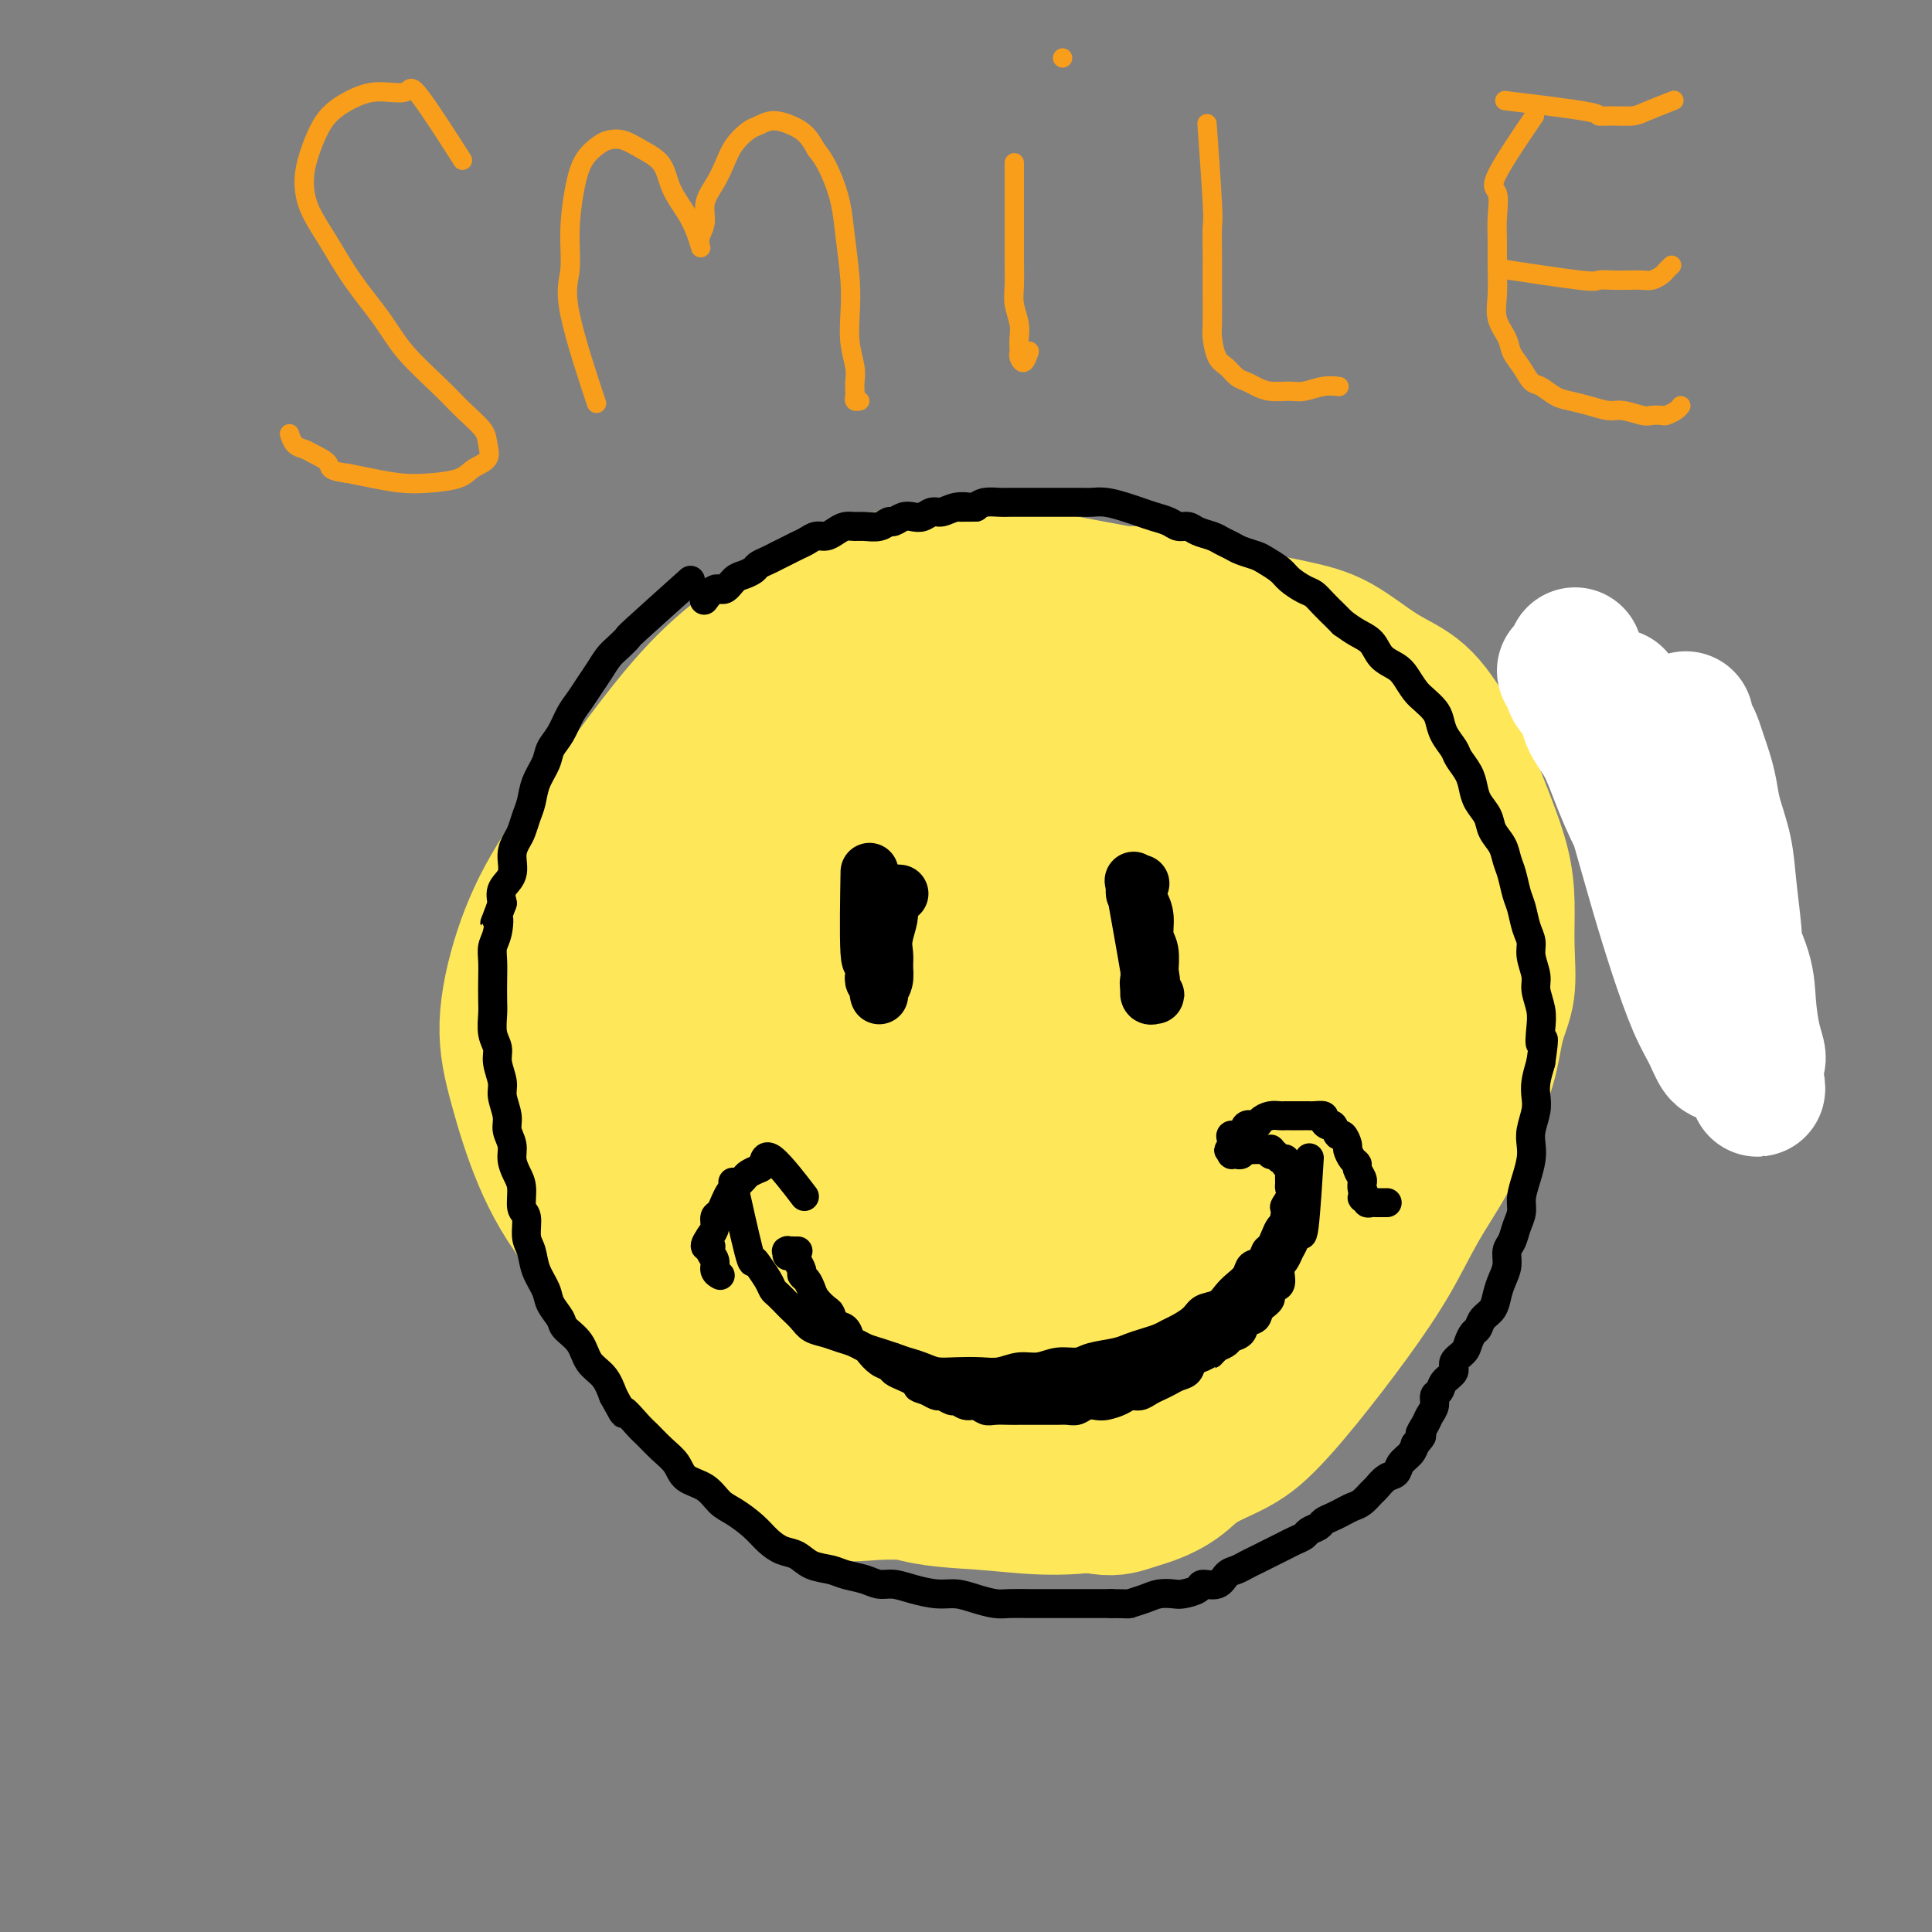 <svg viewBox='0 0 400 400' version='1.1' xmlns='http://www.w3.org/2000/svg' xmlns:xlink='http://www.w3.org/1999/xlink'><rect x="0" y="0" width="400" height="400" fill="#808080" stroke="none"/><g fill='none' stroke='#FEE859' stroke-width='28' stroke-linecap='round' stroke-linejoin='round'><path d='M173,167c-0.002,0.002 -0.004,0.004 0,0c0.004,-0.004 0.015,-0.012 0,0c-0.015,0.012 -0.056,0.046 0,0c0.056,-0.046 0.207,-0.173 0,0c-0.207,0.173 -0.774,0.645 0,0c0.774,-0.645 2.888,-2.407 0,0c-2.888,2.407 -10.779,8.981 -14,12c-3.221,3.019 -1.772,2.481 -1,5c0.772,2.519 0.866,8.096 2,14c1.134,5.904 3.309,12.137 6,17c2.691,4.863 5.900,8.358 9,12c3.100,3.642 6.092,7.431 10,10c3.908,2.569 8.733,3.919 13,4c4.267,0.081 7.978,-1.107 12,-3c4.022,-1.893 8.356,-4.490 14,-9c5.644,-4.510 12.597,-10.931 18,-17c5.403,-6.069 9.256,-11.785 12,-18c2.744,-6.215 4.380,-12.931 5,-19c0.620,-6.069 0.223,-11.493 -2,-17c-2.223,-5.507 -6.272,-11.097 -11,-15c-4.728,-3.903 -10.134,-6.119 -16,-8c-5.866,-1.881 -12.191,-3.426 -19,-3c-6.809,0.426 -14.103,2.823 -21,6c-6.897,3.177 -13.398,7.133 -20,13c-6.602,5.867 -13.304,13.645 -18,22c-4.696,8.355 -7.384,17.285 -7,26c0.384,8.715 3.840,17.214 6,24c2.160,6.786 3.022,11.860 11,17c7.978,5.140 23.071,10.345 31,12c7.929,1.655 8.694,-0.242 11,-2c2.306,-1.758 6.153,-3.379 10,-5'/><path d='M214,245c4.710,-2.328 5.984,-4.650 9,-7c3.016,-2.350 7.774,-4.730 16,-14c8.226,-9.270 19.919,-25.430 26,-37c6.081,-11.570 6.549,-18.551 6,-25c-0.549,-6.449 -2.114,-12.367 -6,-16c-3.886,-3.633 -10.092,-4.979 -16,-5c-5.908,-0.021 -11.520,1.285 -17,4c-5.480,2.715 -10.830,6.839 -17,12c-6.170,5.161 -13.160,11.359 -17,17c-3.840,5.641 -4.529,10.725 -5,16c-0.471,5.275 -0.724,10.741 1,16c1.724,5.259 5.424,10.309 9,14c3.576,3.691 7.028,6.022 11,7c3.972,0.978 8.464,0.604 13,0c4.536,-0.604 9.115,-1.439 12,-3c2.885,-1.561 4.076,-3.847 5,-7c0.924,-3.153 1.583,-7.173 1,-11c-0.583,-3.827 -2.406,-7.460 -5,-11c-2.594,-3.540 -5.957,-6.987 -9,-9c-3.043,-2.013 -5.764,-2.592 -11,-3c-5.236,-0.408 -12.985,-0.643 -19,0c-6.015,0.643 -10.295,2.166 -15,8c-4.705,5.834 -9.836,15.980 -10,23c-0.164,7.020 4.639,10.915 7,13c2.361,2.085 2.280,2.360 5,3c2.720,0.640 8.240,1.644 12,1c3.760,-0.644 5.760,-2.935 9,-5c3.240,-2.065 7.718,-3.902 12,-6c4.282,-2.098 8.366,-4.457 13,-13c4.634,-8.543 9.817,-23.272 15,-38'/><path d='M249,169c1.754,-8.025 -1.361,-9.087 -5,-11c-3.639,-1.913 -7.802,-4.675 -12,-5c-4.198,-0.325 -8.430,1.789 -14,5c-5.570,3.211 -12.478,7.519 -19,13c-6.522,5.481 -12.658,12.135 -17,19c-4.342,6.865 -6.890,13.941 -7,20c-0.110,6.059 2.217,11.103 6,15c3.783,3.897 9.021,6.649 14,8c4.979,1.351 9.699,1.301 15,0c5.301,-1.301 11.185,-3.854 16,-6c4.815,-2.146 8.562,-3.884 12,-7c3.438,-3.116 6.567,-7.610 9,-12c2.433,-4.390 4.169,-8.674 5,-13c0.831,-4.326 0.756,-8.692 1,-12c0.244,-3.308 0.805,-5.558 -3,-8c-3.805,-2.442 -11.978,-5.077 -20,-4c-8.022,1.077 -15.894,5.866 -25,13c-9.106,7.134 -19.448,16.612 -25,23c-5.552,6.388 -6.316,9.686 -8,14c-1.684,4.314 -4.288,9.645 -6,14c-1.712,4.355 -2.531,7.735 -3,12c-0.469,4.265 -0.589,9.417 1,14c1.589,4.583 4.885,8.599 8,12c3.115,3.401 6.047,6.189 10,8c3.953,1.811 8.926,2.646 14,2c5.074,-0.646 10.249,-2.772 18,-8c7.751,-5.228 18.080,-13.558 27,-22c8.920,-8.442 16.432,-16.995 22,-26c5.568,-9.005 9.191,-18.463 11,-27c1.809,-8.537 1.802,-16.153 1,-23c-0.802,-6.847 -2.401,-12.923 -4,-19'/><path d='M271,158c-1.346,-5.673 -2.711,-10.357 -5,-14c-2.289,-3.643 -5.502,-6.245 -9,-8c-3.498,-1.755 -7.282,-2.664 -11,-3c-3.718,-0.336 -7.370,-0.101 -12,1c-4.630,1.101 -10.236,3.066 -17,6c-6.764,2.934 -14.685,6.835 -21,11c-6.315,4.165 -11.024,8.594 -16,14c-4.976,5.406 -10.219,11.790 -14,19c-3.781,7.210 -6.101,15.248 -7,23c-0.899,7.752 -0.378,15.220 0,21c0.378,5.780 0.614,9.874 6,17c5.386,7.126 15.923,17.285 22,22c6.077,4.715 7.695,3.987 10,4c2.305,0.013 5.297,0.767 8,1c2.703,0.233 5.116,-0.057 8,-1c2.884,-0.943 6.238,-2.540 10,-6c3.762,-3.460 7.933,-8.782 14,-18c6.067,-9.218 14.030,-22.331 19,-34c4.970,-11.669 6.947,-21.894 8,-30c1.053,-8.106 1.181,-14.093 1,-19c-0.181,-4.907 -0.672,-8.735 -2,-11c-1.328,-2.265 -3.493,-2.966 -6,-3c-2.507,-0.034 -5.357,0.601 -9,2c-3.643,1.399 -8.078,3.562 -13,7c-4.922,3.438 -10.330,8.149 -16,13c-5.670,4.851 -11.601,9.840 -16,15c-4.399,5.160 -7.264,10.490 -9,16c-1.736,5.510 -2.342,11.198 -2,16c0.342,4.802 1.630,8.716 4,12c2.370,3.284 5.820,5.938 10,7c4.180,1.062 9.090,0.531 14,0'/><path d='M220,238c5.118,-1.285 10.914,-4.499 16,-8c5.086,-3.501 9.463,-7.291 14,-12c4.537,-4.709 9.236,-10.338 12,-16c2.764,-5.662 3.594,-11.356 5,-16c1.406,-4.644 3.389,-8.238 0,-13c-3.389,-4.762 -12.151,-10.693 -17,-13c-4.849,-2.307 -5.784,-0.989 -8,0c-2.216,0.989 -5.713,1.648 -9,3c-3.287,1.352 -6.365,3.398 -9,5c-2.635,1.602 -4.828,2.760 -9,9c-4.172,6.240 -10.323,17.563 -14,27c-3.677,9.437 -4.882,16.988 -5,24c-0.118,7.012 0.849,13.483 3,18c2.151,4.517 5.486,7.078 9,9c3.514,1.922 7.206,3.204 11,2c3.794,-1.204 7.690,-4.894 12,-9c4.310,-4.106 9.035,-8.627 13,-14c3.965,-5.373 7.169,-11.598 10,-18c2.831,-6.402 5.290,-12.980 7,-19c1.710,-6.020 2.671,-11.483 3,-16c0.329,-4.517 0.024,-8.089 -1,-11c-1.024,-2.911 -2.768,-5.162 -5,-6c-2.232,-0.838 -4.953,-0.265 -8,1c-3.047,1.265 -6.419,3.220 -10,6c-3.581,2.780 -7.369,6.384 -12,12c-4.631,5.616 -10.105,13.243 -14,20c-3.895,6.757 -6.212,12.645 -8,18c-1.788,5.355 -3.046,10.178 -3,14c0.046,3.822 1.397,6.644 2,9c0.603,2.356 0.458,4.244 3,3c2.542,-1.244 7.771,-5.622 13,-10'/><path d='M221,237c3.120,-2.730 4.419,-4.556 6,-7c1.581,-2.444 3.444,-5.507 5,-8c1.556,-2.493 2.803,-4.417 4,-7c1.197,-2.583 2.342,-5.826 3,-9c0.658,-3.174 0.829,-6.279 1,-9c0.171,-2.721 0.342,-5.057 0,-7c-0.342,-1.943 -1.198,-3.493 -2,-5c-0.802,-1.507 -1.551,-2.972 -3,-4c-1.449,-1.028 -3.600,-1.619 -6,-2c-2.400,-0.381 -5.051,-0.551 -9,0c-3.949,0.551 -9.195,1.822 -14,3c-4.805,1.178 -9.168,2.262 -13,4c-3.832,1.738 -7.134,4.129 -10,7c-2.866,2.871 -5.298,6.220 -7,11c-1.702,4.780 -2.675,10.989 -3,17c-0.325,6.011 -0.003,11.822 1,19c1.003,7.178 2.685,15.722 5,22c2.315,6.278 5.262,10.290 9,14c3.738,3.710 8.269,7.119 13,9c4.731,1.881 9.664,2.234 15,1c5.336,-1.234 11.075,-4.054 17,-8c5.925,-3.946 12.037,-9.017 20,-17c7.963,-7.983 17.776,-18.877 25,-27c7.224,-8.123 11.857,-13.476 16,-25c4.143,-11.524 7.795,-29.219 9,-38c1.205,-8.781 -0.038,-8.647 -1,-10c-0.962,-1.353 -1.642,-4.191 -2,-6c-0.358,-1.809 -0.395,-2.588 -1,-4c-0.605,-1.412 -1.778,-3.457 -4,-5c-2.222,-1.543 -5.492,-2.584 -9,-4c-3.508,-1.416 -7.254,-3.208 -11,-5'/><path d='M275,137c-5.374,-2.439 -8.809,-4.035 -14,-6c-5.191,-1.965 -12.139,-4.298 -19,-6c-6.861,-1.702 -13.634,-2.773 -20,-4c-6.366,-1.227 -12.326,-2.608 -18,-3c-5.674,-0.392 -11.060,0.207 -16,1c-4.940,0.793 -9.432,1.782 -13,3c-3.568,1.218 -6.213,2.665 -10,5c-3.787,2.335 -8.715,5.559 -13,9c-4.285,3.441 -7.927,7.101 -12,12c-4.073,4.899 -8.576,11.037 -13,17c-4.424,5.963 -8.770,11.750 -12,17c-3.230,5.250 -5.345,9.961 -7,15c-1.655,5.039 -2.851,10.405 -3,15c-0.149,4.595 0.750,8.418 2,13c1.250,4.582 2.852,9.924 5,15c2.148,5.076 4.841,9.886 9,15c4.159,5.114 9.784,10.531 14,15c4.216,4.469 7.022,7.991 20,15c12.978,7.009 36.127,17.507 48,22c11.873,4.493 12.471,2.983 15,3c2.529,0.017 6.988,1.562 10,2c3.012,0.438 4.576,-0.232 7,-1c2.424,-0.768 5.706,-1.633 9,-4c3.294,-2.367 6.598,-6.235 9,-10c2.402,-3.765 3.902,-7.428 6,-12c2.098,-4.572 4.793,-10.054 7,-15c2.207,-4.946 3.926,-9.356 6,-15c2.074,-5.644 4.504,-12.523 7,-19c2.496,-6.477 5.056,-12.551 7,-19c1.944,-6.449 3.270,-13.271 4,-19c0.730,-5.729 0.865,-10.364 1,-15'/><path d='M291,183c0.911,-7.758 0.688,-10.153 0,-13c-0.688,-2.847 -1.840,-6.148 -3,-9c-1.160,-2.852 -2.326,-5.256 -4,-8c-1.674,-2.744 -3.855,-5.827 -6,-8c-2.145,-2.173 -4.255,-3.434 -7,-5c-2.745,-1.566 -6.124,-3.437 -10,-5c-3.876,-1.563 -8.249,-2.820 -14,-4c-5.751,-1.180 -12.880,-2.285 -19,-3c-6.120,-0.715 -11.229,-1.039 -16,-1c-4.771,0.039 -9.203,0.443 -14,1c-4.797,0.557 -9.959,1.269 -13,2c-3.041,0.731 -3.962,1.483 -10,6c-6.038,4.517 -17.194,12.801 -23,18c-5.806,5.199 -6.264,7.314 -8,10c-1.736,2.686 -4.752,5.943 -7,9c-2.248,3.057 -3.730,5.915 -5,9c-1.270,3.085 -2.329,6.399 -3,12c-0.671,5.601 -0.954,13.491 -1,20c-0.046,6.509 0.146,11.637 0,17c-0.146,5.363 -0.630,10.960 0,16c0.630,5.040 2.372,9.524 4,14c1.628,4.476 3.141,8.943 6,13c2.859,4.057 7.064,7.703 11,11c3.936,3.297 7.604,6.247 12,9c4.396,2.753 9.521,5.311 14,8c4.479,2.689 8.312,5.508 13,7c4.688,1.492 10.231,1.657 15,2c4.769,0.343 8.763,0.865 13,1c4.237,0.135 8.718,-0.118 13,-1c4.282,-0.882 8.366,-2.395 12,-4c3.634,-1.605 6.817,-3.303 10,-5'/><path d='M251,302c5.255,-2.314 7.394,-3.598 10,-6c2.606,-2.402 5.681,-5.921 9,-10c3.319,-4.079 6.883,-8.719 10,-13c3.117,-4.281 5.787,-8.203 8,-12c2.213,-3.797 3.968,-7.469 6,-11c2.032,-3.531 4.342,-6.919 6,-10c1.658,-3.081 2.665,-5.853 4,-9c1.335,-3.147 2.999,-6.667 4,-10c1.001,-3.333 1.338,-6.478 2,-9c0.662,-2.522 1.647,-4.421 2,-7c0.353,-2.579 0.072,-5.840 0,-9c-0.072,-3.160 0.065,-6.221 0,-9c-0.065,-2.779 -0.331,-5.275 -1,-8c-0.669,-2.725 -1.739,-5.678 -3,-9c-1.261,-3.322 -2.711,-7.012 -4,-10c-1.289,-2.988 -2.415,-5.276 -4,-8c-1.585,-2.724 -3.628,-5.886 -6,-8c-2.372,-2.114 -5.072,-3.181 -8,-5c-2.928,-1.819 -6.082,-4.392 -9,-6c-2.918,-1.608 -5.599,-2.253 -9,-3c-3.401,-0.747 -7.520,-1.597 -12,-2c-4.480,-0.403 -9.320,-0.358 -15,0c-5.680,0.358 -12.200,1.030 -18,2c-5.800,0.970 -10.879,2.240 -16,4c-5.121,1.760 -10.285,4.011 -15,6c-4.715,1.989 -8.980,3.716 -13,6c-4.020,2.284 -7.795,5.126 -12,8c-4.205,2.874 -8.838,5.781 -13,9c-4.162,3.219 -7.851,6.751 -11,10c-3.149,3.249 -5.757,6.214 -8,9c-2.243,2.786 -4.122,5.393 -6,8'/><path d='M129,190c-4.438,6.080 -3.032,7.779 -3,10c0.032,2.221 -1.311,4.964 -2,8c-0.689,3.036 -0.726,6.365 0,11c0.726,4.635 2.215,10.578 4,16c1.785,5.422 3.867,10.325 7,15c3.133,4.675 7.317,9.122 12,13c4.683,3.878 9.866,7.188 15,10c5.134,2.812 10.221,5.128 16,7c5.779,1.872 12.251,3.302 18,3c5.749,-0.302 10.777,-2.335 16,-5c5.223,-2.665 10.643,-5.963 16,-10c5.357,-4.037 10.653,-8.813 15,-15c4.347,-6.187 7.746,-13.784 11,-21c3.254,-7.216 6.363,-14.052 8,-22c1.637,-7.948 1.802,-17.007 1,-24c-0.802,-6.993 -2.572,-11.919 -6,-17c-3.428,-5.081 -8.515,-10.318 -14,-14c-5.485,-3.682 -11.367,-5.808 -17,-6c-5.633,-0.192 -11.017,1.551 -16,4c-4.983,2.449 -9.564,5.603 -14,10c-4.436,4.397 -8.729,10.038 -12,16c-3.271,5.962 -5.522,12.246 -9,21c-3.478,8.754 -8.183,19.977 -8,37c0.183,17.023 5.253,39.845 9,50c3.747,10.155 6.172,7.644 9,7c2.828,-0.644 6.058,0.580 9,1c2.942,0.420 5.595,0.035 9,-2c3.405,-2.035 7.562,-5.721 13,-11c5.438,-5.279 12.156,-12.152 22,-25c9.844,-12.848 22.812,-31.671 30,-45c7.188,-13.329 8.594,-21.165 10,-29'/><path d='M278,183c0.724,-7.798 -2.468,-12.792 -5,-17c-2.532,-4.208 -4.406,-7.631 -6,-10c-1.594,-2.369 -2.908,-3.683 -5,-5c-2.092,-1.317 -4.964,-2.635 -7,-4c-2.036,-1.365 -3.238,-2.775 -5,-4c-1.762,-1.225 -4.084,-2.265 -6,-3c-1.916,-0.735 -3.427,-1.163 -5,-2c-1.573,-0.837 -3.208,-2.081 -5,-3c-1.792,-0.919 -3.739,-1.512 -6,-2c-2.261,-0.488 -4.834,-0.873 -7,-1c-2.166,-0.127 -3.925,0.002 -6,0c-2.075,-0.002 -4.466,-0.136 -7,0c-2.534,0.136 -5.209,0.543 -8,1c-2.791,0.457 -5.696,0.963 -9,2c-3.304,1.037 -7.005,2.606 -10,4c-2.995,1.394 -5.283,2.612 -8,4c-2.717,1.388 -5.864,2.944 -9,4c-3.136,1.056 -6.263,1.611 -9,3c-2.737,1.389 -5.086,3.612 -7,5c-1.914,1.388 -3.394,1.942 -5,3c-1.606,1.058 -3.339,2.622 -5,4c-1.661,1.378 -3.248,2.571 -5,4c-1.752,1.429 -3.667,3.096 -5,5c-1.333,1.904 -2.084,4.046 -3,6c-0.916,1.954 -1.997,3.721 -3,6c-1.003,2.279 -1.928,5.069 -3,8c-1.072,2.931 -2.290,6.004 -3,9c-0.710,2.996 -0.912,5.917 -1,9c-0.088,3.083 -0.062,6.330 0,9c0.062,2.670 0.161,4.763 1,8c0.839,3.237 2.420,7.619 4,12'/><path d='M120,238c1.480,5.029 2.679,7.602 4,11c1.321,3.398 2.764,7.622 4,11c1.236,3.378 2.266,5.912 4,9c1.734,3.088 4.173,6.731 6,10c1.827,3.269 3.043,6.166 5,9c1.957,2.834 4.656,5.607 7,8c2.344,2.393 4.332,4.406 7,6c2.668,1.594 6.014,2.768 9,4c2.986,1.232 5.611,2.520 8,3c2.389,0.480 4.540,0.150 7,0c2.460,-0.150 5.228,-0.122 8,0c2.772,0.122 5.549,0.336 8,0c2.451,-0.336 4.575,-1.222 7,-2c2.425,-0.778 5.150,-1.449 8,-2c2.850,-0.551 5.826,-0.981 9,-2c3.174,-1.019 6.546,-2.626 10,-4c3.454,-1.374 6.988,-2.516 10,-4c3.012,-1.484 5.501,-3.311 8,-5c2.499,-1.689 5.007,-3.240 8,-5c2.993,-1.760 6.470,-3.728 9,-6c2.530,-2.272 4.114,-4.846 6,-7c1.886,-2.154 4.076,-3.886 6,-6c1.924,-2.114 3.583,-4.608 5,-7c1.417,-2.392 2.593,-4.682 4,-7c1.407,-2.318 3.045,-4.663 4,-7c0.955,-2.337 1.226,-4.667 2,-7c0.774,-2.333 2.050,-4.669 3,-7c0.950,-2.331 1.574,-4.656 2,-7c0.426,-2.344 0.653,-4.708 1,-7c0.347,-2.292 0.813,-4.512 1,-7c0.187,-2.488 0.093,-5.244 0,-8'/><path d='M300,202c0.519,-4.625 0.815,-5.188 1,-7c0.185,-1.812 0.257,-4.872 0,-7c-0.257,-2.128 -0.843,-3.323 -1,-5c-0.157,-1.677 0.113,-3.835 0,-6c-0.113,-2.165 -0.611,-4.338 -1,-6c-0.389,-1.662 -0.670,-2.812 -1,-4c-0.330,-1.188 -0.710,-2.414 -1,-4c-0.290,-1.586 -0.492,-3.534 -1,-5c-0.508,-1.466 -1.324,-2.452 -2,-4c-0.676,-1.548 -1.212,-3.660 -2,-5c-0.788,-1.340 -1.826,-1.909 -3,-3c-1.174,-1.091 -2.482,-2.705 -4,-4c-1.518,-1.295 -3.244,-2.272 -5,-3c-1.756,-0.728 -3.542,-1.206 -5,-2c-1.458,-0.794 -2.586,-1.904 -4,-3c-1.414,-1.096 -3.112,-2.177 -5,-3c-1.888,-0.823 -3.967,-1.387 -6,-2c-2.033,-0.613 -4.020,-1.274 -6,-2c-1.980,-0.726 -3.953,-1.516 -6,-2c-2.047,-0.484 -4.167,-0.663 -6,-1c-1.833,-0.337 -3.379,-0.834 -5,-1c-1.621,-0.166 -3.317,-0.003 -5,0c-1.683,0.003 -3.352,-0.155 -5,0c-1.648,0.155 -3.274,0.623 -5,1c-1.726,0.377 -3.553,0.664 -5,1c-1.447,0.336 -2.516,0.723 -4,1c-1.484,0.277 -3.384,0.444 -5,1c-1.616,0.556 -2.949,1.499 -4,2c-1.051,0.501 -1.822,0.558 -3,1c-1.178,0.442 -2.765,1.269 -4,2c-1.235,0.731 -2.117,1.365 -3,2'/><path d='M194,134c-3.045,1.571 -3.659,1.997 -5,3c-1.341,1.003 -3.411,2.582 -5,4c-1.589,1.418 -2.698,2.674 -4,4c-1.302,1.326 -2.795,2.721 -4,4c-1.205,1.279 -2.120,2.442 -3,4c-0.880,1.558 -1.725,3.511 -3,5c-1.275,1.489 -2.981,2.512 -4,4c-1.019,1.488 -1.351,3.439 -2,6c-0.649,2.561 -1.614,5.732 -2,7c-0.386,1.268 -0.193,0.634 0,0'/></g>
<g fill='none' stroke='#000000' stroke-width='12' stroke-linecap='round' stroke-linejoin='round'><path d='M235,184c0.000,0.000 0.000,0.000 0,0c-0.000,-0.000 -0.000,-0.000 0,0c0.000,0.000 0.000,0.000 0,0c-0.000,-0.000 -0.000,-0.000 0,0c0.000,0.000 0.000,0.000 0,0c-0.000,-0.000 -0.000,-0.001 0,0c0.000,0.001 0.001,0.005 0,0c-0.001,-0.005 -0.003,-0.018 0,0c0.003,0.018 0.012,0.067 0,0c-0.012,-0.067 -0.045,-0.252 0,0c0.045,0.252 0.169,0.939 0,0c-0.169,-0.939 -0.630,-3.505 0,0c0.630,3.505 2.352,13.082 3,17c0.648,3.918 0.222,2.176 0,2c-0.222,-0.176 -0.242,1.215 0,2c0.242,0.785 0.744,0.963 1,1c0.256,0.037 0.266,-0.066 0,0c-0.266,0.066 -0.807,0.301 -1,0c-0.193,-0.301 -0.037,-1.137 0,-2c0.037,-0.863 -0.045,-1.753 0,-3c0.045,-1.247 0.219,-2.849 0,-4c-0.219,-1.151 -0.829,-1.849 -1,-3c-0.171,-1.151 0.097,-2.756 0,-4c-0.097,-1.244 -0.558,-2.127 -1,-3c-0.442,-0.873 -0.864,-1.737 -1,-2c-0.136,-0.263 0.015,0.074 0,0c-0.015,-0.074 -0.196,-0.558 0,-1c0.196,-0.442 0.770,-0.840 1,-1c0.230,-0.160 0.115,-0.080 0,0'/><path d='M180,182c-0.000,0.000 -0.000,0.000 0,0c0.000,-0.000 0.000,-0.000 0,0c-0.000,0.000 -0.000,0.000 0,0c0.000,-0.000 0.000,-0.000 0,0c-0.000,0.000 -0.000,0.000 0,0c0.000,-0.000 0.000,-0.001 0,0c-0.000,0.001 -0.000,0.004 0,0c0.000,-0.004 0.000,-0.016 0,0c-0.000,0.016 -0.001,0.060 0,0c0.001,-0.060 0.004,-0.225 0,0c-0.004,0.225 -0.015,0.841 0,0c0.015,-0.841 0.057,-3.140 0,0c-0.057,3.140 -0.211,11.720 0,15c0.211,3.280 0.788,1.260 1,1c0.212,-0.260 0.061,1.240 0,2c-0.061,0.760 -0.030,0.781 0,1c0.030,0.219 0.061,0.637 0,1c-0.061,0.363 -0.212,0.672 0,1c0.212,0.328 0.789,0.676 1,1c0.211,0.324 0.057,0.623 0,1c-0.057,0.377 -0.015,0.833 0,1c0.015,0.167 0.004,0.045 0,0c-0.004,-0.045 -0.001,-0.012 0,0c0.001,0.012 0.001,0.004 0,0c-0.001,-0.004 -0.001,-0.003 0,0c0.001,0.003 0.004,0.010 0,0c-0.004,-0.010 -0.015,-0.036 0,0c0.015,0.036 0.056,0.133 0,0c-0.056,-0.133 -0.207,-0.497 0,-1c0.207,-0.503 0.774,-1.144 1,-2c0.226,-0.856 0.113,-1.928 0,-3'/><path d='M183,200c0.171,-1.484 0.099,-2.194 0,-3c-0.099,-0.806 -0.225,-1.708 0,-3c0.225,-1.292 0.800,-2.973 1,-4c0.200,-1.027 0.026,-1.399 0,-2c-0.026,-0.601 0.096,-1.429 0,-2c-0.096,-0.571 -0.410,-0.884 0,-1c0.410,-0.116 1.546,-0.033 2,0c0.454,0.033 0.227,0.017 0,0'/></g>
<g fill='none' stroke='#000000' stroke-width='6' stroke-linecap='round' stroke-linejoin='round'><path d='M152,246c0.000,0.000 0.000,0.000 0,0c-0.000,-0.000 -0.000,-0.000 0,0c0.000,0.000 0.000,0.000 0,0c-0.000,-0.000 -0.000,-0.000 0,0c0.000,0.000 0.000,0.000 0,0c-0.000,-0.000 -0.000,-0.000 0,0c0.000,0.000 0.000,0.000 0,0c-0.000,-0.000 -0.000,-0.001 0,0c0.000,0.001 0.001,0.004 0,0c-0.001,-0.004 -0.003,-0.014 0,0c0.003,0.014 0.011,0.051 0,0c-0.011,-0.051 -0.042,-0.189 0,0c0.042,0.189 0.157,0.707 0,0c-0.157,-0.707 -0.585,-2.639 0,0c0.585,2.639 2.184,9.849 3,13c0.816,3.151 0.847,2.244 1,2c0.153,-0.244 0.426,0.176 1,1c0.574,0.824 1.448,2.051 2,3c0.552,0.949 0.781,1.619 1,2c0.219,0.381 0.428,0.473 1,1c0.572,0.527 1.507,1.489 2,2c0.493,0.511 0.543,0.571 1,1c0.457,0.429 1.320,1.228 2,2c0.680,0.772 1.179,1.516 2,2c0.821,0.484 1.966,0.707 3,1c1.034,0.293 1.957,0.656 3,1c1.043,0.344 2.208,0.670 3,1c0.792,0.330 1.213,0.666 2,1c0.787,0.334 1.939,0.667 3,1c1.061,0.333 2.030,0.667 3,1'/><path d='M185,281c3.164,1.110 2.572,0.886 3,1c0.428,0.114 1.874,0.568 3,1c1.126,0.432 1.932,0.844 3,1c1.068,0.156 2.400,0.057 4,0c1.600,-0.057 3.470,-0.072 5,0c1.530,0.072 2.721,0.230 4,0c1.279,-0.230 2.647,-0.849 4,-1c1.353,-0.151 2.691,0.167 4,0c1.309,-0.167 2.591,-0.818 4,-1c1.409,-0.182 2.947,0.106 4,0c1.053,-0.106 1.623,-0.606 3,-1c1.377,-0.394 3.563,-0.683 5,-1c1.437,-0.317 2.127,-0.662 3,-1c0.873,-0.338 1.928,-0.671 3,-1c1.072,-0.329 2.159,-0.655 3,-1c0.841,-0.345 1.436,-0.707 2,-1c0.564,-0.293 1.096,-0.515 2,-1c0.904,-0.485 2.181,-1.232 3,-2c0.819,-0.768 1.179,-1.556 2,-2c0.821,-0.444 2.103,-0.543 3,-1c0.897,-0.457 1.410,-1.273 2,-2c0.590,-0.727 1.257,-1.365 2,-2c0.743,-0.635 1.561,-1.269 2,-2c0.439,-0.731 0.499,-1.561 1,-2c0.501,-0.439 1.443,-0.489 2,-1c0.557,-0.511 0.727,-1.485 1,-2c0.273,-0.515 0.648,-0.572 1,-1c0.352,-0.428 0.682,-1.228 1,-2c0.318,-0.772 0.624,-1.515 1,-2c0.376,-0.485 0.822,-0.710 1,-1c0.178,-0.290 0.089,-0.645 0,-1'/><path d='M266,252c2.105,-3.146 0.368,-2.013 0,-2c-0.368,0.013 0.635,-1.096 1,-2c0.365,-0.904 0.094,-1.604 0,-2c-0.094,-0.396 -0.011,-0.488 0,-1c0.011,-0.512 -0.048,-1.444 0,-2c0.048,-0.556 0.205,-0.738 0,-1c-0.205,-0.262 -0.773,-0.606 -1,-1c-0.227,-0.394 -0.114,-0.838 0,-1c0.114,-0.162 0.228,-0.042 0,0c-0.228,0.042 -0.797,0.008 -1,0c-0.203,-0.008 -0.039,0.012 0,0c0.039,-0.012 -0.046,-0.055 0,0c0.046,0.055 0.222,0.207 0,0c-0.222,-0.207 -0.843,-0.773 -1,-1c-0.157,-0.227 0.150,-0.113 0,0c-0.150,0.113 -0.757,0.227 -1,0c-0.243,-0.227 -0.122,-0.793 0,-1c0.122,-0.207 0.244,-0.056 0,0c-0.244,0.056 -0.853,0.015 -1,0c-0.147,-0.015 0.168,-0.004 0,0c-0.168,0.004 -0.818,-0.000 -1,0c-0.182,0.000 0.106,0.004 0,0c-0.106,-0.004 -0.606,-0.015 -1,0c-0.394,0.015 -0.684,0.057 -1,0c-0.316,-0.057 -0.659,-0.212 -1,0c-0.341,0.212 -0.680,0.789 -1,1c-0.320,0.211 -0.622,0.054 -1,0c-0.378,-0.054 -0.833,-0.004 -1,0c-0.167,0.004 -0.045,-0.037 0,0c0.045,0.037 0.013,0.154 0,0c-0.013,-0.154 -0.006,-0.577 0,-1'/><path d='M255,238c-1.238,0.064 -0.334,0.223 0,0c0.334,-0.223 0.096,-0.828 0,-1c-0.096,-0.172 -0.052,0.090 0,0c0.052,-0.090 0.112,-0.531 0,-1c-0.112,-0.469 -0.396,-0.966 0,-1c0.396,-0.034 1.471,0.393 2,0c0.529,-0.393 0.513,-1.608 1,-2c0.487,-0.392 1.478,0.039 2,0c0.522,-0.039 0.574,-0.546 1,-1c0.426,-0.454 1.226,-0.854 2,-1c0.774,-0.146 1.520,-0.039 2,0c0.480,0.039 0.692,0.010 1,0c0.308,-0.010 0.711,-0.003 1,0c0.289,0.003 0.463,0.000 1,0c0.537,-0.000 1.435,0.003 2,0c0.565,-0.003 0.795,-0.010 1,0c0.205,0.010 0.383,0.039 1,0c0.617,-0.039 1.671,-0.146 2,0c0.329,0.146 -0.067,0.545 0,1c0.067,0.455 0.596,0.966 1,1c0.404,0.034 0.682,-0.409 1,0c0.318,0.409 0.676,1.672 1,2c0.324,0.328 0.613,-0.277 1,0c0.387,0.277 0.873,1.435 1,2c0.127,0.565 -0.106,0.536 0,1c0.106,0.464 0.550,1.420 1,2c0.450,0.580 0.905,0.785 1,1c0.095,0.215 -0.170,0.439 0,1c0.170,0.561 0.777,1.459 1,2c0.223,0.541 0.064,0.726 0,1c-0.064,0.274 -0.032,0.637 0,1'/><path d='M282,246c1.173,2.790 0.106,2.264 0,2c-0.106,-0.264 0.750,-0.267 1,0c0.250,0.267 -0.104,0.804 0,1c0.104,0.196 0.667,0.053 1,0c0.333,-0.053 0.436,-0.014 1,0c0.564,0.014 1.590,0.004 2,0c0.410,-0.004 0.205,-0.002 0,0'/><path d='M166,247c0.000,0.000 0.000,0.000 0,0c-0.000,-0.000 -0.000,-0.000 0,0c0.000,0.000 0.000,0.000 0,0c-0.000,-0.000 -0.000,-0.000 0,0c0.000,0.000 0.000,0.000 0,0c-0.000,-0.000 -0.000,-0.000 0,0c0.000,0.000 0.000,0.000 0,0c-0.000,-0.000 -0.000,-0.000 0,0c0.000,0.000 0.000,0.000 0,0c-0.000,-0.000 -0.000,-0.000 0,0c0.000,0.000 0.000,0.000 0,0c-0.000,-0.000 -0.000,-0.000 0,0c0.000,0.000 0.000,0.001 0,0c-0.000,-0.001 -0.002,-0.002 0,0c0.002,0.002 0.006,0.008 0,0c-0.006,-0.008 -0.022,-0.029 0,0c0.022,0.029 0.083,0.109 0,0c-0.083,-0.109 -0.311,-0.408 0,0c0.311,0.408 1.162,1.524 0,0c-1.162,-1.524 -4.338,-5.689 -6,-7c-1.662,-1.311 -1.811,0.230 -2,1c-0.189,0.770 -0.418,0.769 -1,1c-0.582,0.231 -1.518,0.695 -2,1c-0.482,0.305 -0.510,0.453 -1,1c-0.490,0.547 -1.442,1.494 -2,2c-0.558,0.506 -0.723,0.572 -1,1c-0.277,0.428 -0.665,1.217 -1,2c-0.335,0.783 -0.615,1.560 -1,2c-0.385,0.440 -0.873,0.541 -1,1c-0.127,0.459 0.107,1.274 0,2c-0.107,0.726 -0.553,1.363 -1,2'/><path d='M147,256c-1.994,2.892 -0.478,2.124 0,2c0.478,-0.124 -0.082,0.398 0,1c0.082,0.602 0.805,1.285 1,2c0.195,0.715 -0.140,1.462 0,2c0.140,0.538 0.754,0.868 1,1c0.246,0.132 0.123,0.066 0,0'/><path d='M271,241c0.000,-0.000 0.000,-0.000 0,0c-0.000,0.000 -0.000,0.000 0,0c0.000,-0.000 0.000,-0.000 0,0c-0.000,0.000 -0.000,0.000 0,0c0.000,-0.000 0.000,-0.000 0,0c-0.000,0.000 -0.000,0.000 0,0c0.000,-0.000 0.000,-0.000 0,0c-0.000,0.000 -0.000,0.000 0,0c0.000,-0.000 0.000,-0.001 0,0c-0.000,0.001 -0.000,0.004 0,0c0.000,-0.004 0.001,-0.014 0,0c-0.001,0.014 -0.003,0.052 0,0c0.003,-0.052 0.012,-0.195 0,0c-0.012,0.195 -0.045,0.727 0,0c0.045,-0.727 0.167,-2.715 0,0c-0.167,2.715 -0.622,10.131 -1,13c-0.378,2.869 -0.680,1.190 -1,1c-0.320,-0.190 -0.658,1.109 -1,2c-0.342,0.891 -0.688,1.376 -1,2c-0.312,0.624 -0.589,1.389 -1,2c-0.411,0.611 -0.954,1.069 -1,2c-0.046,0.931 0.406,2.333 0,3c-0.406,0.667 -1.671,0.597 -2,1c-0.329,0.403 0.278,1.277 0,2c-0.278,0.723 -1.440,1.293 -2,2c-0.560,0.707 -0.516,1.551 -1,2c-0.484,0.449 -1.494,0.501 -2,1c-0.506,0.499 -0.507,1.443 -1,2c-0.493,0.557 -1.479,0.727 -2,1c-0.521,0.273 -0.577,0.649 -1,1c-0.423,0.351 -1.211,0.675 -2,1'/><path d='M252,279c-2.146,2.185 -1.012,1.149 -1,1c0.012,-0.149 -1.099,0.590 -2,1c-0.901,0.410 -1.592,0.491 -2,1c-0.408,0.509 -0.532,1.445 -1,2c-0.468,0.555 -1.280,0.727 -2,1c-0.720,0.273 -1.348,0.647 -2,1c-0.652,0.353 -1.328,0.686 -2,1c-0.672,0.314 -1.338,0.610 -2,1c-0.662,0.390 -1.318,0.875 -2,1c-0.682,0.125 -1.390,-0.111 -2,0c-0.610,0.111 -1.122,0.569 -2,1c-0.878,0.431 -2.122,0.833 -3,1c-0.878,0.167 -1.390,0.097 -2,0c-0.610,-0.097 -1.318,-0.222 -2,0c-0.682,0.222 -1.337,0.792 -2,1c-0.663,0.208 -1.332,0.056 -2,0c-0.668,-0.056 -1.334,-0.015 -2,0c-0.666,0.015 -1.332,0.004 -2,0c-0.668,-0.004 -1.337,-0.001 -2,0c-0.663,0.001 -1.318,0.001 -2,0c-0.682,-0.001 -1.390,-0.004 -2,0c-0.610,0.004 -1.122,0.016 -2,0c-0.878,-0.016 -2.123,-0.061 -3,0c-0.877,0.061 -1.386,0.228 -2,0c-0.614,-0.228 -1.334,-0.850 -2,-1c-0.666,-0.150 -1.277,0.171 -2,0c-0.723,-0.171 -1.558,-0.833 -2,-1c-0.442,-0.167 -0.489,0.161 -1,0c-0.511,-0.161 -1.484,-0.813 -2,-1c-0.516,-0.187 -0.576,0.089 -1,0c-0.424,-0.089 -1.212,-0.545 -2,-1'/><path d='M192,288c-2.583,-0.798 -2.039,-0.791 -2,-1c0.039,-0.209 -0.426,-0.632 -1,-1c-0.574,-0.368 -1.257,-0.680 -2,-1c-0.743,-0.320 -1.546,-0.649 -2,-1c-0.454,-0.351 -0.559,-0.724 -1,-1c-0.441,-0.276 -1.218,-0.454 -2,-1c-0.782,-0.546 -1.571,-1.460 -2,-2c-0.429,-0.540 -0.500,-0.707 -1,-1c-0.500,-0.293 -1.430,-0.712 -2,-1c-0.570,-0.288 -0.782,-0.443 -1,-1c-0.218,-0.557 -0.443,-1.514 -1,-2c-0.557,-0.486 -1.445,-0.500 -2,-1c-0.555,-0.500 -0.778,-1.486 -1,-2c-0.222,-0.514 -0.442,-0.558 -1,-1c-0.558,-0.442 -1.455,-1.283 -2,-2c-0.545,-0.717 -0.738,-1.310 -1,-2c-0.262,-0.690 -0.591,-1.476 -1,-2c-0.409,-0.524 -0.897,-0.785 -1,-1c-0.103,-0.215 0.179,-0.382 0,-1c-0.179,-0.618 -0.819,-1.686 -1,-2c-0.181,-0.314 0.096,0.126 0,0c-0.096,-0.126 -0.563,-0.818 -1,-1c-0.437,-0.182 -0.842,0.147 -1,0c-0.158,-0.147 -0.070,-0.772 0,-1c0.070,-0.228 0.122,-0.061 0,0c-0.122,0.061 -0.417,0.016 0,0c0.417,-0.016 1.548,-0.005 2,0c0.452,0.005 0.226,0.002 0,0'/><path d='M257,270c0.000,-0.000 0.000,-0.000 0,0c-0.000,0.000 -0.000,0.000 0,0c0.000,-0.000 0.000,-0.000 0,0c-0.000,0.000 -0.000,0.000 0,0c0.000,-0.000 0.001,-0.001 0,0c-0.001,0.001 -0.003,0.003 0,0c0.003,-0.003 0.009,-0.010 0,0c-0.009,0.010 -0.035,0.036 0,0c0.035,-0.036 0.132,-0.133 0,0c-0.132,0.133 -0.493,0.498 0,0c0.493,-0.498 1.840,-1.859 0,0c-1.840,1.859 -6.866,6.937 -9,9c-2.134,2.063 -1.376,1.112 -2,1c-0.624,-0.112 -2.630,0.614 -4,1c-1.370,0.386 -2.104,0.432 -3,1c-0.896,0.568 -1.953,1.659 -3,2c-1.047,0.341 -2.083,-0.066 -3,0c-0.917,0.066 -1.715,0.605 -3,1c-1.285,0.395 -3.057,0.645 -4,1c-0.943,0.355 -1.056,0.813 -2,1c-0.944,0.187 -2.718,0.103 -4,0c-1.282,-0.103 -2.073,-0.224 -3,0c-0.927,0.224 -1.991,0.792 -3,1c-1.009,0.208 -1.962,0.056 -3,0c-1.038,-0.056 -2.162,-0.015 -3,0c-0.838,0.015 -1.391,0.004 -2,0c-0.609,-0.004 -1.274,-0.001 -2,0c-0.726,0.001 -1.514,0.000 -2,0c-0.486,-0.000 -0.669,-0.000 -1,0c-0.331,0.000 -0.809,0.000 -1,0c-0.191,-0.000 -0.096,-0.000 0,0'/><path d='M200,288c-5.669,0.841 -1.840,0.943 0,1c1.840,0.057 1.692,0.069 2,0c0.308,-0.069 1.071,-0.218 2,0c0.929,0.218 2.022,0.802 3,1c0.978,0.198 1.839,0.012 3,0c1.161,-0.012 2.620,0.152 4,0c1.380,-0.152 2.680,-0.621 4,-1c1.320,-0.379 2.660,-0.668 4,-1c1.340,-0.332 2.680,-0.708 4,-1c1.320,-0.292 2.622,-0.502 4,-1c1.378,-0.498 2.834,-1.285 4,-2c1.166,-0.715 2.041,-1.358 3,-2c0.959,-0.642 2.000,-1.284 3,-2c1.000,-0.716 1.957,-1.506 3,-2c1.043,-0.494 2.171,-0.691 3,-1c0.829,-0.309 1.360,-0.730 2,-1c0.640,-0.270 1.390,-0.388 2,-1c0.610,-0.612 1.081,-1.718 2,-2c0.919,-0.282 2.287,0.260 3,0c0.713,-0.260 0.769,-1.322 1,-2c0.231,-0.678 0.635,-0.970 1,-1c0.365,-0.030 0.690,0.203 1,0c0.310,-0.203 0.604,-0.843 1,-1c0.396,-0.157 0.895,0.168 1,0c0.105,-0.168 -0.182,-0.830 0,-1c0.182,-0.170 0.833,0.151 1,0c0.167,-0.151 -0.151,-0.772 0,-1c0.151,-0.228 0.773,-0.061 1,0c0.227,0.061 0.061,0.016 0,0c-0.061,-0.016 -0.017,-0.005 0,0c0.017,0.005 0.009,0.002 0,0'/><path d='M262,267c4.950,-2.940 1.326,-0.792 0,0c-1.326,0.792 -0.355,0.226 0,0c0.355,-0.226 0.095,-0.112 0,0c-0.095,0.112 -0.026,0.222 0,0c0.026,-0.222 0.007,-0.778 0,-1c-0.007,-0.222 -0.004,-0.111 0,0'/><path d='M142,121c0.000,-0.000 0.000,-0.000 0,0c-0.000,0.000 -0.000,0.000 0,0c0.000,-0.000 0.000,-0.000 0,0c-0.000,0.000 -0.000,0.000 0,0c0.000,-0.000 0.001,-0.001 0,0c-0.001,0.001 -0.003,0.003 0,0c0.003,-0.003 0.010,-0.009 0,0c-0.010,0.009 -0.039,0.035 0,0c0.039,-0.035 0.145,-0.130 0,0c-0.145,0.130 -0.542,0.486 0,0c0.542,-0.486 2.024,-1.813 0,0c-2.024,1.813 -7.553,6.768 -10,9c-2.447,2.232 -1.810,1.742 -2,2c-0.190,0.258 -1.206,1.266 -2,2c-0.794,0.734 -1.368,1.196 -2,2c-0.632,0.804 -1.324,1.951 -2,3c-0.676,1.049 -1.337,1.999 -2,3c-0.663,1.001 -1.328,2.052 -2,3c-0.672,0.948 -1.350,1.793 -2,3c-0.650,1.207 -1.273,2.777 -2,4c-0.727,1.223 -1.557,2.098 -2,3c-0.443,0.902 -0.500,1.831 -1,3c-0.500,1.169 -1.443,2.578 -2,4c-0.557,1.422 -0.728,2.858 -1,4c-0.272,1.142 -0.645,1.989 -1,3c-0.355,1.011 -0.691,2.185 -1,3c-0.309,0.815 -0.591,1.271 -1,2c-0.409,0.729 -0.945,1.732 -1,3c-0.055,1.268 0.370,2.803 0,4c-0.370,1.197 -1.534,2.056 -2,3c-0.466,0.944 -0.233,1.972 0,3'/><path d='M104,187c-2.409,6.570 -1.430,3.495 -1,3c0.430,-0.495 0.311,1.589 0,3c-0.311,1.411 -0.815,2.148 -1,3c-0.185,0.852 -0.051,1.821 0,3c0.051,1.179 0.018,2.570 0,4c-0.018,1.430 -0.020,2.899 0,4c0.020,1.101 0.062,1.835 0,3c-0.062,1.165 -0.228,2.761 0,4c0.228,1.239 0.850,2.120 1,3c0.150,0.880 -0.171,1.758 0,3c0.171,1.242 0.834,2.850 1,4c0.166,1.150 -0.167,1.844 0,3c0.167,1.156 0.832,2.774 1,4c0.168,1.226 -0.161,2.059 0,3c0.161,0.941 0.813,1.989 1,3c0.187,1.011 -0.089,1.984 0,3c0.089,1.016 0.545,2.075 1,3c0.455,0.925 0.910,1.716 1,3c0.090,1.284 -0.184,3.059 0,4c0.184,0.941 0.827,1.046 1,2c0.173,0.954 -0.124,2.758 0,4c0.124,1.242 0.667,1.922 1,3c0.333,1.078 0.454,2.553 1,4c0.546,1.447 1.515,2.865 2,4c0.485,1.135 0.485,1.988 1,3c0.515,1.012 1.545,2.185 2,3c0.455,0.815 0.335,1.274 1,2c0.665,0.726 2.117,1.720 3,3c0.883,1.280 1.199,2.844 2,4c0.801,1.156 2.086,1.902 3,3c0.914,1.098 1.457,2.549 2,4'/><path d='M127,289c3.078,5.625 1.774,3.186 2,3c0.226,-0.186 1.984,1.879 3,3c1.016,1.121 1.290,1.296 2,2c0.710,0.704 1.856,1.936 3,3c1.144,1.064 2.286,1.961 3,3c0.714,1.039 0.999,2.221 2,3c1.001,0.779 2.718,1.157 4,2c1.282,0.843 2.128,2.152 3,3c0.872,0.848 1.770,1.234 3,2c1.230,0.766 2.793,1.911 4,3c1.207,1.089 2.060,2.123 3,3c0.940,0.877 1.969,1.597 3,2c1.031,0.403 2.065,0.489 3,1c0.935,0.511 1.773,1.447 3,2c1.227,0.553 2.845,0.722 4,1c1.155,0.278 1.847,0.666 3,1c1.153,0.334 2.766,0.615 4,1c1.234,0.385 2.090,0.873 3,1c0.910,0.127 1.873,-0.107 3,0c1.127,0.107 2.416,0.554 4,1c1.584,0.446 3.462,0.890 5,1c1.538,0.110 2.736,-0.114 4,0c1.264,0.114 2.592,0.566 4,1c1.408,0.434 2.894,0.848 4,1c1.106,0.152 1.831,0.041 3,0c1.169,-0.041 2.780,-0.011 4,0c1.220,0.011 2.048,0.003 3,0c0.952,-0.003 2.028,-0.001 3,0c0.972,0.001 1.839,0.000 3,0c1.161,-0.000 2.618,-0.000 4,0c1.382,0.000 2.691,0.000 4,0'/><path d='M230,332c4.474,0.045 3.659,0.156 4,0c0.341,-0.156 1.840,-0.580 3,-1c1.160,-0.420 1.983,-0.835 3,-1c1.017,-0.165 2.230,-0.081 3,0c0.770,0.081 1.098,0.159 2,0c0.902,-0.159 2.377,-0.553 3,-1c0.623,-0.447 0.393,-0.946 1,-1c0.607,-0.054 2.049,0.336 3,0c0.951,-0.336 1.409,-1.400 2,-2c0.591,-0.600 1.313,-0.738 2,-1c0.687,-0.262 1.339,-0.647 2,-1c0.661,-0.353 1.332,-0.672 2,-1c0.668,-0.328 1.335,-0.665 2,-1c0.665,-0.335 1.329,-0.667 2,-1c0.671,-0.333 1.350,-0.667 2,-1c0.650,-0.333 1.273,-0.667 2,-1c0.727,-0.333 1.560,-0.667 2,-1c0.440,-0.333 0.488,-0.667 1,-1c0.512,-0.333 1.488,-0.667 2,-1c0.512,-0.333 0.560,-0.665 1,-1c0.440,-0.335 1.274,-0.671 2,-1c0.726,-0.329 1.346,-0.650 2,-1c0.654,-0.350 1.344,-0.728 2,-1c0.656,-0.272 1.279,-0.439 2,-1c0.721,-0.561 1.540,-1.515 2,-2c0.460,-0.485 0.561,-0.500 1,-1c0.439,-0.500 1.217,-1.485 2,-2c0.783,-0.515 1.571,-0.561 2,-1c0.429,-0.439 0.500,-1.272 1,-2c0.500,-0.728 1.429,-1.351 2,-2c0.571,-0.649 0.786,-1.325 1,-2'/><path d='M293,299c2.189,-2.369 1.160,-1.790 1,-2c-0.160,-0.210 0.549,-1.207 1,-2c0.451,-0.793 0.644,-1.381 1,-2c0.356,-0.619 0.874,-1.268 1,-2c0.126,-0.732 -0.140,-1.547 0,-2c0.140,-0.453 0.685,-0.544 1,-1c0.315,-0.456 0.399,-1.277 1,-2c0.601,-0.723 1.719,-1.350 2,-2c0.281,-0.650 -0.275,-1.325 0,-2c0.275,-0.675 1.382,-1.350 2,-2c0.618,-0.650 0.747,-1.276 1,-2c0.253,-0.724 0.631,-1.548 1,-2c0.369,-0.452 0.728,-0.533 1,-1c0.272,-0.467 0.455,-1.321 1,-2c0.545,-0.679 1.452,-1.183 2,-2c0.548,-0.817 0.738,-1.947 1,-3c0.262,-1.053 0.595,-2.028 1,-3c0.405,-0.972 0.883,-1.940 1,-3c0.117,-1.060 -0.127,-2.211 0,-3c0.127,-0.789 0.625,-1.214 1,-2c0.375,-0.786 0.626,-1.932 1,-3c0.374,-1.068 0.871,-2.057 1,-3c0.129,-0.943 -0.110,-1.840 0,-3c0.110,-1.160 0.569,-2.582 1,-4c0.431,-1.418 0.834,-2.830 1,-4c0.166,-1.170 0.096,-2.097 0,-3c-0.096,-0.903 -0.219,-1.781 0,-3c0.219,-1.219 0.780,-2.780 1,-4c0.220,-1.220 0.098,-2.098 0,-3c-0.098,-0.902 -0.171,-1.829 0,-3c0.171,-1.171 0.585,-2.585 1,-4'/><path d='M319,220c1.088,-7.271 0.307,-4.450 0,-4c-0.307,0.450 -0.139,-1.472 0,-3c0.139,-1.528 0.248,-2.664 0,-4c-0.248,-1.336 -0.854,-2.874 -1,-4c-0.146,-1.126 0.168,-1.842 0,-3c-0.168,-1.158 -0.819,-2.759 -1,-4c-0.181,-1.241 0.106,-2.121 0,-3c-0.106,-0.879 -0.606,-1.757 -1,-3c-0.394,-1.243 -0.682,-2.850 -1,-4c-0.318,-1.150 -0.667,-1.844 -1,-3c-0.333,-1.156 -0.652,-2.774 -1,-4c-0.348,-1.226 -0.727,-2.061 -1,-3c-0.273,-0.939 -0.441,-1.984 -1,-3c-0.559,-1.016 -1.511,-2.004 -2,-3c-0.489,-0.996 -0.516,-2.000 -1,-3c-0.484,-1.000 -1.424,-1.996 -2,-3c-0.576,-1.004 -0.788,-2.015 -1,-3c-0.212,-0.985 -0.424,-1.944 -1,-3c-0.576,-1.056 -1.515,-2.208 -2,-3c-0.485,-0.792 -0.514,-1.224 -1,-2c-0.486,-0.776 -1.428,-1.898 -2,-3c-0.572,-1.102 -0.772,-2.186 -1,-3c-0.228,-0.814 -0.483,-1.359 -1,-2c-0.517,-0.641 -1.297,-1.378 -2,-2c-0.703,-0.622 -1.328,-1.129 -2,-2c-0.672,-0.871 -1.390,-2.106 -2,-3c-0.610,-0.894 -1.111,-1.447 -2,-2c-0.889,-0.553 -2.166,-1.107 -3,-2c-0.834,-0.893 -1.224,-2.125 -2,-3c-0.776,-0.875 -1.936,-1.393 -3,-2c-1.064,-0.607 -2.032,-1.304 -3,-2'/><path d='M278,129c-3.453,-3.456 -2.084,-2.095 -2,-2c0.084,0.095 -1.117,-1.077 -2,-2c-0.883,-0.923 -1.448,-1.599 -2,-2c-0.552,-0.401 -1.091,-0.527 -2,-1c-0.909,-0.473 -2.187,-1.293 -3,-2c-0.813,-0.707 -1.162,-1.303 -2,-2c-0.838,-0.697 -2.164,-1.496 -3,-2c-0.836,-0.504 -1.182,-0.712 -2,-1c-0.818,-0.288 -2.110,-0.654 -3,-1c-0.890,-0.346 -1.379,-0.671 -2,-1c-0.621,-0.329 -1.374,-0.662 -2,-1c-0.626,-0.338 -1.126,-0.682 -2,-1c-0.874,-0.318 -2.124,-0.610 -3,-1c-0.876,-0.390 -1.379,-0.878 -2,-1c-0.621,-0.122 -1.362,0.122 -2,0c-0.638,-0.122 -1.175,-0.611 -2,-1c-0.825,-0.389 -1.940,-0.679 -3,-1c-1.060,-0.321 -2.065,-0.675 -3,-1c-0.935,-0.325 -1.801,-0.623 -3,-1c-1.199,-0.377 -2.730,-0.833 -4,-1c-1.270,-0.167 -2.280,-0.045 -3,0c-0.720,0.045 -1.151,0.012 -2,0c-0.849,-0.012 -2.117,-0.003 -3,0c-0.883,0.003 -1.381,0.001 -2,0c-0.619,-0.001 -1.358,-0.000 -2,0c-0.642,0.000 -1.187,-0.001 -2,0c-0.813,0.001 -1.895,0.003 -3,0c-1.105,-0.003 -2.234,-0.011 -3,0c-0.766,0.011 -1.168,0.041 -2,0c-0.832,-0.041 -2.095,-0.155 -3,0c-0.905,0.155 -1.453,0.577 -2,1'/><path d='M202,105c-5.169,0.017 -2.592,0.061 -2,0c0.592,-0.061 -0.800,-0.226 -2,0c-1.200,0.226 -2.208,0.844 -3,1c-0.792,0.156 -1.368,-0.150 -2,0c-0.632,0.150 -1.321,0.757 -2,1c-0.679,0.243 -1.350,0.121 -2,0c-0.650,-0.121 -1.280,-0.243 -2,0c-0.720,0.243 -1.530,0.850 -2,1c-0.470,0.150 -0.601,-0.157 -1,0c-0.399,0.157 -1.065,0.777 -2,1c-0.935,0.223 -2.137,0.050 -3,0c-0.863,-0.050 -1.386,0.024 -2,0c-0.614,-0.024 -1.319,-0.147 -2,0c-0.681,0.147 -1.337,0.564 -2,1c-0.663,0.436 -1.332,0.890 -2,1c-0.668,0.110 -1.334,-0.125 -2,0c-0.666,0.125 -1.333,0.611 -2,1c-0.667,0.389 -1.334,0.682 -2,1c-0.666,0.318 -1.329,0.663 -2,1c-0.671,0.337 -1.349,0.668 -2,1c-0.651,0.332 -1.277,0.665 -2,1c-0.723,0.335 -1.545,0.672 -2,1c-0.455,0.328 -0.544,0.646 -1,1c-0.456,0.354 -1.278,0.743 -2,1c-0.722,0.257 -1.343,0.381 -2,1c-0.657,0.619 -1.351,1.733 -2,2c-0.649,0.267 -1.252,-0.313 -2,0c-0.748,0.313 -1.642,1.518 -2,2c-0.358,0.482 -0.179,0.241 0,0'/></g>
<g fill='none' stroke='#FFFFFF' stroke-width='28' stroke-linecap='round' stroke-linejoin='round'><path d='M363,222c-0.000,-0.003 -0.001,-0.005 0,0c0.001,0.005 0.003,0.018 0,0c-0.003,-0.018 -0.011,-0.069 0,0c0.011,0.069 0.042,0.256 0,0c-0.042,-0.256 -0.158,-0.954 0,0c0.158,0.954 0.590,3.559 0,0c-0.590,-3.559 -2.203,-13.284 -3,-19c-0.797,-5.716 -0.777,-7.424 -1,-10c-0.223,-2.576 -0.690,-6.020 -1,-9c-0.310,-2.980 -0.464,-5.497 -1,-8c-0.536,-2.503 -1.453,-4.992 -2,-7c-0.547,-2.008 -0.724,-3.536 -1,-5c-0.276,-1.464 -0.652,-2.863 -1,-4c-0.348,-1.137 -0.668,-2.011 -1,-3c-0.332,-0.989 -0.677,-2.093 -1,-3c-0.323,-0.907 -0.622,-1.617 -1,-2c-0.378,-0.383 -0.833,-0.438 -1,-1c-0.167,-0.562 -0.047,-1.632 0,-2c0.047,-0.368 0.019,-0.035 0,0c-0.019,0.035 -0.029,-0.226 0,0c0.029,0.226 0.096,0.941 0,2c-0.096,1.059 -0.355,2.462 0,5c0.355,2.538 1.324,6.209 2,10c0.676,3.791 1.059,7.700 2,12c0.941,4.300 2.439,8.991 4,13c1.561,4.009 3.186,7.337 4,10c0.814,2.663 0.816,4.662 1,7c0.184,2.338 0.550,5.014 1,7c0.450,1.986 0.986,3.282 1,4c0.014,0.718 -0.493,0.859 -1,1'/><path d='M363,220c2.037,10.736 0.131,3.076 -1,-1c-1.131,-4.076 -1.486,-4.567 -2,-6c-0.514,-1.433 -1.185,-3.809 -2,-7c-0.815,-3.191 -1.773,-7.199 -3,-11c-1.227,-3.801 -2.724,-7.396 -4,-11c-1.276,-3.604 -2.330,-7.218 -4,-11c-1.670,-3.782 -3.954,-7.732 -6,-11c-2.046,-3.268 -3.852,-5.854 -5,-8c-1.148,-2.146 -1.637,-3.851 -2,-5c-0.363,-1.149 -0.600,-1.741 -1,-2c-0.400,-0.259 -0.961,-0.186 -1,0c-0.039,0.186 0.446,0.484 1,2c0.554,1.516 1.176,4.251 2,7c0.824,2.749 1.848,5.513 3,9c1.152,3.487 2.431,7.697 4,12c1.569,4.303 3.430,8.698 5,12c1.570,3.302 2.851,5.510 4,8c1.149,2.490 2.166,5.262 3,7c0.834,1.738 1.485,2.440 2,3c0.515,0.560 0.892,0.977 1,1c0.108,0.023 -0.054,-0.347 0,-1c0.054,-0.653 0.325,-1.589 0,-3c-0.325,-1.411 -1.245,-3.298 -2,-5c-0.755,-1.702 -1.346,-3.219 -2,-5c-0.654,-1.781 -1.372,-3.827 -2,-6c-0.628,-2.173 -1.165,-4.475 -2,-7c-0.835,-2.525 -1.967,-5.273 -3,-8c-1.033,-2.727 -1.968,-5.432 -3,-8c-1.032,-2.568 -2.163,-4.999 -3,-7c-0.837,-2.001 -1.382,-3.572 -2,-5c-0.618,-1.428 -1.309,-2.714 -2,-4'/><path d='M336,149c-3.015,-9.150 -0.551,-3.024 0,-1c0.551,2.024 -0.811,-0.054 -1,0c-0.189,0.054 0.794,2.238 1,4c0.206,1.762 -0.367,3.100 0,6c0.367,2.900 1.673,7.363 3,12c1.327,4.637 2.673,9.450 4,14c1.327,4.550 2.633,8.838 4,13c1.367,4.162 2.794,8.197 4,11c1.206,2.803 2.192,4.374 3,6c0.808,1.626 1.440,3.308 2,4c0.560,0.692 1.050,0.396 1,0c-0.050,-0.396 -0.639,-0.890 -1,-2c-0.361,-1.110 -0.492,-2.835 -1,-5c-0.508,-2.165 -1.391,-4.771 -2,-7c-0.609,-2.229 -0.943,-4.082 -2,-7c-1.057,-2.918 -2.838,-6.902 -4,-10c-1.162,-3.098 -1.706,-5.311 -3,-8c-1.294,-2.689 -3.340,-5.855 -5,-9c-1.660,-3.145 -2.935,-6.271 -4,-9c-1.065,-2.729 -1.920,-5.062 -3,-7c-1.080,-1.938 -2.384,-3.479 -3,-5c-0.616,-1.521 -0.543,-3.020 -1,-4c-0.457,-0.980 -1.444,-1.440 -2,-2c-0.556,-0.560 -0.682,-1.219 -1,-2c-0.318,-0.781 -0.828,-1.685 -1,-2c-0.172,-0.315 -0.008,-0.043 0,0c0.008,0.043 -0.142,-0.143 0,0c0.142,0.143 0.577,0.615 1,0c0.423,-0.615 0.835,-2.319 1,-3c0.165,-0.681 0.082,-0.341 0,0'/></g>
<g fill='none' stroke='#F99E1B' stroke-width='4' stroke-linecap='round' stroke-linejoin='round'><path d='M95,32c-0.001,-0.002 -0.002,-0.004 0,0c0.002,0.004 0.008,0.013 0,0c-0.008,-0.013 -0.030,-0.048 0,0c0.030,0.048 0.114,0.178 0,0c-0.114,-0.178 -0.424,-0.665 0,0c0.424,0.665 1.581,2.481 0,0c-1.581,-2.481 -5.900,-9.259 -8,-12c-2.100,-2.741 -1.980,-1.445 -3,-1c-1.020,0.445 -3.180,0.040 -5,0c-1.820,-0.040 -3.301,0.287 -5,1c-1.699,0.713 -3.617,1.812 -5,3c-1.383,1.188 -2.230,2.464 -3,4c-0.770,1.536 -1.464,3.331 -2,5c-0.536,1.669 -0.913,3.210 -1,5c-0.087,1.790 0.115,3.827 1,6c0.885,2.173 2.452,4.482 4,7c1.548,2.518 3.077,5.247 5,8c1.923,2.753 4.238,5.531 6,8c1.762,2.469 2.969,4.628 5,7c2.031,2.372 4.887,4.957 7,7c2.113,2.043 3.485,3.544 5,5c1.515,1.456 3.174,2.866 4,4c0.826,1.134 0.820,1.992 1,3c0.180,1.008 0.546,2.166 0,3c-0.546,0.834 -2.003,1.345 -3,2c-0.997,0.655 -1.532,1.455 -3,2c-1.468,0.545 -3.868,0.837 -6,1c-2.132,0.163 -3.997,0.198 -6,0c-2.003,-0.198 -4.144,-0.628 -6,-1c-1.856,-0.372 -3.428,-0.686 -5,-1'/><path d='M72,98c-4.307,-0.501 -3.575,-1.252 -4,-2c-0.425,-0.748 -2.009,-1.493 -3,-2c-0.991,-0.507 -1.390,-0.777 -2,-1c-0.610,-0.223 -1.432,-0.400 -2,-1c-0.568,-0.600 -0.884,-1.623 -1,-2c-0.116,-0.377 -0.033,-0.108 0,0c0.033,0.108 0.017,0.054 0,0'/><path d='M123,82c-0.011,-0.033 -0.022,-0.065 0,0c0.022,0.065 0.076,0.229 0,0c-0.076,-0.229 -0.284,-0.851 0,0c0.284,0.851 1.059,3.174 0,0c-1.059,-3.174 -3.953,-11.843 -5,-17c-1.047,-5.157 -0.246,-6.800 0,-9c0.246,-2.200 -0.062,-4.957 0,-8c0.062,-3.043 0.494,-6.372 1,-9c0.506,-2.628 1.085,-4.555 2,-6c0.915,-1.445 2.164,-2.408 3,-3c0.836,-0.592 1.259,-0.813 2,-1c0.741,-0.187 1.802,-0.340 3,0c1.198,0.340 2.534,1.171 4,2c1.466,0.829 3.062,1.655 4,3c0.938,1.345 1.218,3.209 2,5c0.782,1.791 2.065,3.508 3,5c0.935,1.492 1.523,2.760 2,4c0.477,1.240 0.844,2.454 1,3c0.156,0.546 0.100,0.425 0,0c-0.100,-0.425 -0.245,-1.155 0,-2c0.245,-0.845 0.880,-1.804 1,-3c0.120,-1.196 -0.273,-2.629 0,-4c0.273,-1.371 1.213,-2.682 2,-4c0.787,-1.318 1.420,-2.645 2,-4c0.580,-1.355 1.106,-2.739 2,-4c0.894,-1.261 2.154,-2.399 3,-3c0.846,-0.601 1.276,-0.664 2,-1c0.724,-0.336 1.740,-0.946 3,-1c1.260,-0.054 2.762,0.447 4,1c1.238,0.553 2.211,1.158 3,2c0.789,0.842 1.395,1.921 2,3'/><path d='M169,31c1.344,1.623 2.203,3.181 3,5c0.797,1.819 1.533,3.899 2,6c0.467,2.101 0.665,4.222 1,7c0.335,2.778 0.808,6.214 1,9c0.192,2.786 0.104,4.921 0,7c-0.104,2.079 -0.224,4.101 0,6c0.224,1.899 0.791,3.675 1,5c0.209,1.325 0.060,2.197 0,3c-0.060,0.803 -0.030,1.536 0,2c0.030,0.464 0.060,0.661 0,1c-0.060,0.339 -0.208,0.822 0,1c0.208,0.178 0.774,0.051 1,0c0.226,-0.051 0.113,-0.025 0,0'/><path d='M210,35c-0.000,-0.001 -0.000,-0.001 0,0c0.000,0.001 0.000,0.004 0,0c-0.000,-0.004 -0.000,-0.014 0,0c0.000,0.014 0.000,0.053 0,0c-0.000,-0.053 -0.000,-0.197 0,0c0.000,0.197 0.000,0.734 0,0c-0.000,-0.734 -0.001,-2.739 0,0c0.001,2.739 0.004,10.221 0,14c-0.004,3.779 -0.015,3.856 0,5c0.015,1.144 0.057,3.357 0,5c-0.057,1.643 -0.211,2.717 0,4c0.211,1.283 0.788,2.777 1,4c0.212,1.223 0.060,2.176 0,3c-0.060,0.824 -0.026,1.520 0,2c0.026,0.480 0.046,0.745 0,1c-0.046,0.255 -0.157,0.501 0,1c0.157,0.499 0.581,1.250 1,1c0.419,-0.250 0.834,-1.500 1,-2c0.166,-0.500 0.083,-0.250 0,0'/><path d='M220,12c0.000,0.000 0.000,0.000 0,0c0.000,0.000 0.000,0.000 0,0c-0.000,-0.000 0.000,-0.000 0,0c-0.000,0.000 0.000,0.000 0,0c-0.000,-0.000 0.000,-0.000 0,0c0.000,0.000 -0.000,0.000 0,0c0.000,0.000 0.000,0.000 0,0c0.000,0.000 -0.000,0.000 0,0c0.000,0.000 0.000,0.000 0,0'/><path d='M250,27c-0.001,-0.008 -0.001,-0.016 0,0c0.001,0.016 0.004,0.057 0,0c-0.004,-0.057 -0.015,-0.212 0,0c0.015,0.212 0.057,0.791 0,0c-0.057,-0.791 -0.211,-2.950 0,0c0.211,2.950 0.789,11.010 1,15c0.211,3.990 0.057,3.909 0,5c-0.057,1.091 -0.016,3.354 0,5c0.016,1.646 0.006,2.675 0,4c-0.006,1.325 -0.010,2.945 0,5c0.010,2.055 0.033,4.543 0,6c-0.033,1.457 -0.122,1.882 0,3c0.122,1.118 0.455,2.929 1,4c0.545,1.071 1.303,1.401 2,2c0.697,0.599 1.334,1.467 2,2c0.666,0.533 1.360,0.732 2,1c0.640,0.268 1.227,0.604 2,1c0.773,0.396 1.731,0.852 3,1c1.269,0.148 2.848,-0.013 4,0c1.152,0.013 1.876,0.199 3,0c1.124,-0.199 2.649,-0.784 4,-1c1.351,-0.216 2.529,-0.062 3,0c0.471,0.062 0.236,0.031 0,0'/><path d='M317,25c0.004,-0.006 0.008,-0.012 0,0c-0.008,0.012 -0.029,0.042 0,0c0.029,-0.042 0.106,-0.155 0,0c-0.106,0.155 -0.396,0.578 0,0c0.396,-0.578 1.479,-2.158 0,0c-1.479,2.158 -5.521,8.052 -7,11c-1.479,2.948 -0.396,2.948 0,4c0.396,1.052 0.104,3.155 0,5c-0.104,1.845 -0.021,3.431 0,5c0.021,1.569 -0.020,3.119 0,5c0.020,1.881 0.102,4.092 0,6c-0.102,1.908 -0.389,3.513 0,5c0.389,1.487 1.454,2.856 2,4c0.546,1.144 0.572,2.065 1,3c0.428,0.935 1.258,1.886 2,3c0.742,1.114 1.398,2.392 2,3c0.602,0.608 1.151,0.545 2,1c0.849,0.455 1.997,1.427 3,2c1.003,0.573 1.862,0.746 3,1c1.138,0.254 2.556,0.590 4,1c1.444,0.410 2.916,0.894 4,1c1.084,0.106 1.781,-0.167 3,0c1.219,0.167 2.960,0.774 4,1c1.040,0.226 1.379,0.071 2,0c0.621,-0.071 1.526,-0.058 2,0c0.474,0.058 0.519,0.160 1,0c0.481,-0.160 1.399,-0.581 2,-1c0.601,-0.419 0.886,-0.834 1,-1c0.114,-0.166 0.057,-0.083 0,0'/><path d='M313,56c-0.001,-0.000 -0.001,-0.000 0,0c0.001,0.000 0.004,0.001 0,0c-0.004,-0.001 -0.014,-0.002 0,0c0.014,0.002 0.053,0.008 0,0c-0.053,-0.008 -0.199,-0.030 0,0c0.199,0.030 0.742,0.113 0,0c-0.742,-0.113 -2.768,-0.423 0,0c2.768,0.423 10.331,1.577 14,2c3.669,0.423 3.444,0.114 4,0c0.556,-0.114 1.893,-0.034 3,0c1.107,0.034 1.984,0.020 3,0c1.016,-0.020 2.171,-0.048 3,0c0.829,0.048 1.333,0.170 2,0c0.667,-0.170 1.498,-0.633 2,-1c0.502,-0.367 0.673,-0.637 1,-1c0.327,-0.363 0.808,-0.818 1,-1c0.192,-0.182 0.096,-0.091 0,0'/><path d='M313,21c0.000,0.000 0.000,0.000 0,0c-0.000,-0.000 -0.000,-0.000 0,0c0.000,0.000 0.000,0.000 0,0c-0.000,-0.000 -0.001,-0.000 0,0c0.001,0.000 0.004,0.001 0,0c-0.004,-0.001 -0.016,-0.002 0,0c0.016,0.002 0.058,0.007 0,0c-0.058,-0.007 -0.218,-0.026 0,0c0.218,0.026 0.812,0.098 0,0c-0.812,-0.098 -3.031,-0.366 0,0c3.031,0.366 11.312,1.364 15,2c3.688,0.636 2.782,0.909 3,1c0.218,0.091 1.558,-0.001 3,0c1.442,0.001 2.984,0.093 4,0c1.016,-0.093 1.504,-0.371 3,-1c1.496,-0.629 3.999,-1.608 5,-2c1.001,-0.392 0.501,-0.196 0,0'/></g>
</svg>